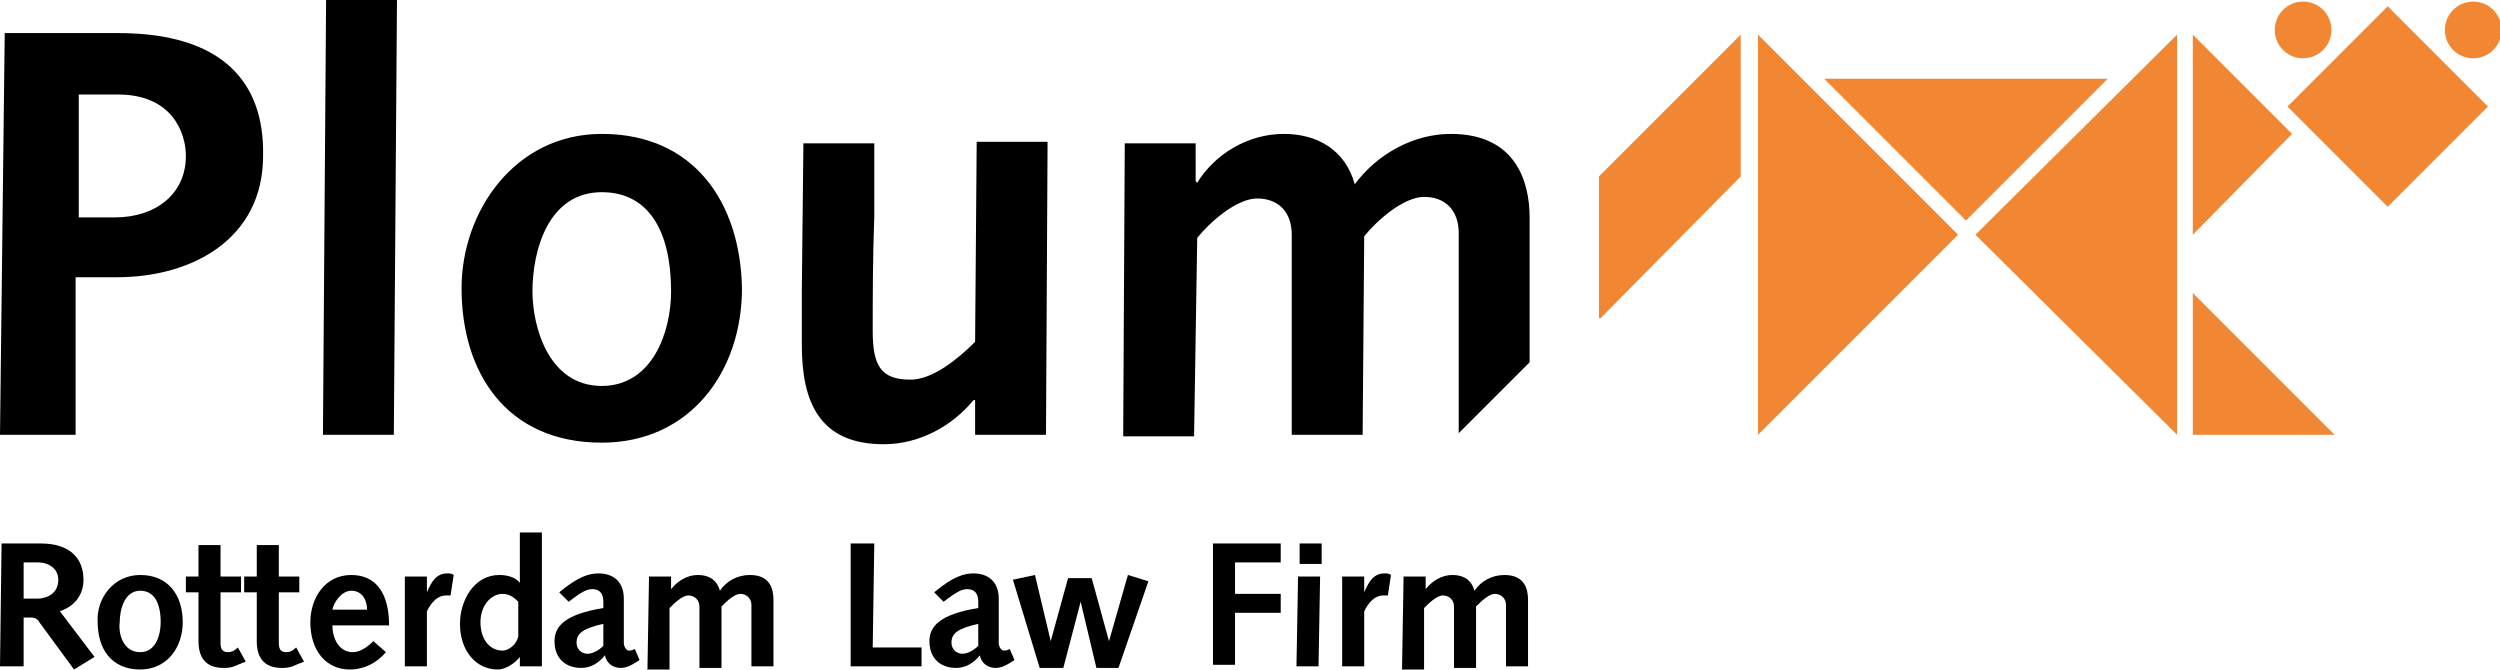 <?xml version="1.0" encoding="utf-8"?>
<!-- Generator: Adobe Illustrator 23.0.2, SVG Export Plug-In . SVG Version: 6.00 Build 0)  -->
<svg version="1.1" id="Laag_1" xmlns="http://www.w3.org/2000/svg" xmlns:xlink="http://www.w3.org/1999/xlink" x="0px" y="0px"
	 viewBox="0 0 158.7 42.5" style="enable-background:new 0 0 158.7 42.5;" xml:space="preserve">
<style type="text/css">
	.st0{fill:#F18732;}
</style>
<g>
	<g>
		<path d="M0.1,34.5h2.5c1.9,0,2.7,1,2.7,2.3c0,1-0.6,1.7-1.5,2l2.2,2.9l-1.3,0.8l-2.2-3c-0.1-0.2-0.3-0.3-0.5-0.3H1.5l0,3.1H0
			L0.1,34.5z M2.4,38c0.4,0,1.3-0.2,1.3-1.2c0-0.7-0.6-1.1-1.3-1.1H1.5l0,2.3H2.4z"/>
		<path d="M8.9,36.5c1.8,0,2.7,1.3,2.7,3c0,1.6-1,3-2.7,3c-1.9,0-2.7-1.4-2.7-3C6.1,38,7.2,36.5,8.9,36.5z M8.9,41.4
			c1,0,1.3-1.1,1.3-1.9c0-1.2-0.4-2-1.3-2c-1,0-1.3,1.2-1.3,2C7.5,40.2,7.8,41.4,8.9,41.4z"/>
		<path d="M15.6,42l-0.5,0.2c-0.4,0.2-0.7,0.2-0.9,0.2c-1,0-1.6-0.5-1.6-1.7c0-0.3,0-0.9,0-1.4l0-1.7h-0.8v-1l0.8,0l0-2h1.4l0,2
			l1.3,0v1h-1.3l0,1.7c0,0.6,0,1.1,0,1.5c0,0.4,0.1,0.6,0.5,0.6c0.2,0,0.4-0.1,0.6-0.3L15.6,42z"/>
		<path d="M19.3,42l-0.5,0.2c-0.4,0.2-0.7,0.2-0.9,0.2c-1,0-1.6-0.5-1.6-1.7c0-0.3,0-0.9,0-1.4l0-1.7h-0.8v-1l0.8,0l0-2h1.4l0,2
			l1.3,0v1h-1.3l0,1.7c0,0.6,0,1.1,0,1.5c0,0.4,0.1,0.6,0.5,0.6c0.2,0,0.4-0.1,0.6-0.3L19.3,42z"/>
		<path d="M21.1,39.7c0,0.8,0.4,1.7,1.3,1.7c0.5,0,1-0.4,1.3-0.7l0.8,0.7c-0.6,0.7-1.4,1.1-2.3,1.1c-1.5,0-2.5-1.2-2.5-3
			c0-1.5,0.9-3,2.6-3c1.6,0,2.4,1.2,2.4,3.2H21.1z M23.3,38.7c0-0.6-0.3-1.2-1-1.2c-0.6,0-1.1,0.7-1.2,1.2H23.3z"/>
		<path d="M25.7,36.6h1.4v1l0,0c0.3-0.7,0.6-1.2,1.3-1.2c0.1,0,0.3,0,0.4,0.1l-0.2,1.3c-0.1,0-0.2,0-0.3,0c-0.5,0-0.9,0.4-1.2,1
			l0,3.5h-1.4L25.7,36.6z"/>
		<path d="M33,41.7L33,41.7c-0.3,0.4-0.9,0.8-1.4,0.8c-1.4,0-2.4-1.2-2.4-2.9c0-1.5,0.9-3.1,2.5-3.1c0.4,0,1,0.1,1.3,0.5h0l0-3.2
			h1.4l0,8.5H33V41.7z M32.9,38.2c-0.2-0.2-0.5-0.5-1-0.5c-0.7,0-1.4,0.7-1.4,1.8c0,1.1,0.6,1.8,1.4,1.8c0.4,0,0.9-0.4,1-0.9V38.2z"
			/>
		<path d="M35.5,37.6c1.2-1,1.9-1.2,2.5-1.2c0.9,0,1.6,0.5,1.6,1.6c0,0.2,0,0.3,0,0.5l0,1.6c0,0.3,0,0.5,0,0.7
			c0,0.3,0.2,0.5,0.3,0.5c0.1,0,0.2,0,0.4-0.1l0.3,0.7c-0.6,0.4-0.9,0.5-1.2,0.5c-0.5,0-0.9-0.3-1-0.8c-0.4,0.5-0.9,0.8-1.5,0.8
			c-1,0-1.7-0.6-1.7-1.7c0-0.9,0.6-1.7,3.1-2.1v-0.4c0-0.6-0.3-0.8-0.7-0.8c-0.3,0-0.6,0.1-1.5,0.8L35.5,37.6z M38.3,39.6
			c-1.3,0.3-1.7,0.6-1.7,1.2c0,0.4,0.3,0.7,0.7,0.7c0.3,0,0.7-0.2,1-0.5L38.3,39.6z"/>
		<path d="M41.2,36.6h1.4v0.8l0,0c0.4-0.5,1-0.9,1.7-0.9c0.7,0,1.2,0.3,1.4,1c0.4-0.6,1.1-1,1.9-1c1.3,0,1.5,0.9,1.5,1.6
			c0,1.4,0,2.8,0,4.2h-1.4l0-2.2c0-0.6,0-1.4,0-1.7c0-0.4-0.3-0.7-0.7-0.7c-0.4,0-0.9,0.5-1.2,0.8l0,3.9h-1.4l0-2.2
			c0-0.6,0-1.4,0-1.7c0-0.4-0.3-0.7-0.7-0.7c-0.4,0-0.9,0.5-1.2,0.8l0,3.9h-1.4L41.2,36.6z"/>
		<path d="M54,34.5h1.5l-0.1,6.6h3.1v1.2h-4.5L54,34.5z"/>
		<path d="M59.3,37.6c1.2-1,1.9-1.2,2.5-1.2c0.9,0,1.6,0.5,1.6,1.6c0,0.2,0,0.3,0,0.5l0,1.6c0,0.3,0,0.5,0,0.7
			c0,0.3,0.2,0.5,0.3,0.5c0.1,0,0.2,0,0.4-0.1l0.3,0.7c-0.6,0.4-0.9,0.5-1.2,0.5c-0.5,0-0.9-0.3-1-0.8c-0.4,0.5-0.9,0.8-1.5,0.8
			c-1,0-1.7-0.6-1.7-1.7c0-0.9,0.6-1.7,3.1-2.1v-0.4c0-0.6-0.3-0.8-0.7-0.8c-0.3,0-0.6,0.1-1.5,0.8L59.3,37.6z M62.1,39.6
			c-1.3,0.3-1.7,0.6-1.7,1.2c0,0.4,0.3,0.7,0.7,0.7c0.3,0,0.7-0.2,1-0.5L62.1,39.6z"/>
		<path d="M64.3,36.8l1.4-0.3l1,4.2h0l1.1-4h1.5l1.1,4h0l1.2-4.2l1.3,0.4L71,42.4h-1.4l-1-4.2h0l-1.1,4.2H66L64.3,36.8z"/>
		<path d="M77,34.5h4.3l0,1.2h-2.9l0,2h2.9l0,1.2h-2.9l0,3.3H77L77,34.5z"/>
		<path d="M82.4,36.6h1.4l-0.1,5.7h-1.4L82.4,36.6z M82.5,34.5h1.4l0,1.3h-1.4L82.5,34.5z"/>
		<path d="M85.2,36.6h1.4v1l0,0c0.3-0.7,0.6-1.2,1.3-1.2c0.1,0,0.3,0,0.4,0.1l-0.2,1.3c-0.1,0-0.2,0-0.3,0c-0.5,0-0.9,0.4-1.2,1
			l0,3.5h-1.4L85.2,36.6z"/>
		<path d="M89.1,36.6h1.4v0.8l0,0c0.4-0.5,1-0.9,1.7-0.9c0.7,0,1.2,0.3,1.4,1c0.4-0.6,1.1-1,1.9-1c1.3,0,1.5,0.9,1.5,1.6
			c0,1.4,0,2.8,0,4.2h-1.4l0-2.2c0-0.6,0-1.4,0-1.7c0-0.4-0.3-0.7-0.7-0.7c-0.4,0-0.9,0.5-1.2,0.8l0,3.9h-1.4l0-2.2
			c0-0.6,0-1.4,0-1.7c0-0.4-0.3-0.7-0.7-0.7c-0.4,0-0.9,0.5-1.2,0.8l0,3.9h-1.4L89.1,36.6z"/>
	</g>
	<g>
		<g>
			<g>
				<g>
					<circle class="st0" cx="157" cy="1.9" r="1.8"/>
				</g>
				<g>
					<circle class="st0" cx="146.2" cy="1.9" r="1.8"/>
				</g>
			</g>
			<g>
				<polygon class="st0" points="139.2,27.6 139.2,18.6 148.2,27.6 				"/>
			</g>
			<g>
				<path class="st0" d="M124.8,5C124.9,5,124.9,5,124.8,5l9,0l-9,9l-9-9L124.8,5z"/>
			</g>
			<g>
				<polygon class="st0" points="110.5,2.2 110.5,11.2 101.6,20.2 101.5,20.2 101.5,11.2 				"/>
			</g>
			<g>
				<polygon class="st0" points="138.2,2.2 138.2,27.6 125.4,14.9 				"/>
			</g>
			<g>
				<rect x="147.1" y="2.3" transform="matrix(0.707 -0.707 0.707 0.707 39.584 109.138)" class="st0" width="9" height="9"/>
			</g>
			<g>
				<polygon class="st0" points="145.5,8.5 139.2,14.9 139.2,2.2 				"/>
			</g>
			<g>
				<polygon class="st0" points="111.6,2.2 124.3,14.9 111.6,27.6 				"/>
			</g>
		</g>
		<path d="M7.5,2.1H0.3L0,27.6h4.8l0-10h2.6c4.9,0,9.3-2.5,9.3-7.7C16.8,5.2,14.1,2.1,7.5,2.1z M7.3,13.8H5L5,6h2.5
			c3.4,0,4.3,2.4,4.3,3.9C11.8,12.3,9.9,13.8,7.3,13.8z M38.2,8.5c-5.5,0-8.9,4.9-8.9,9.8c0,5.3,2.8,9.8,8.9,9.8
			c5.6,0,8.9-4.5,8.9-9.8C47,12.9,44.1,8.5,38.2,8.5z M38.2,24.5c-3.4,0-4.4-3.8-4.4-6c0-2.6,1-6.3,4.4-6.3c3,0,4.4,2.5,4.4,6.3
			C42.6,21.1,41.4,24.5,38.2,24.5z M92.1,8.5c-2.4,0-4.7,1.3-6.1,3.2c-0.6-2.2-2.4-3.2-4.5-3.2c-2.3,0-4.4,1.3-5.5,3.1l-0.1-0.1V9.1
			h-4.5l-0.1,18.6h4.5L76,15.1c0.8-1,2.5-2.5,3.8-2.5c1.4,0,2.2,0.9,2.2,2.3c0,1,0,3.5,0,5.4l0,7.3h4.5l0.1-12.6
			c0.8-1,2.5-2.5,3.8-2.5c1.4,0,2.2,0.9,2.2,2.3c0,1,0,3.5,0,5.4l0,7.3l4.5-4.5c0-3.1,0-6.2,0-9.2C97.1,11.5,96.2,8.5,92.1,8.5z
			 M61.9,21.7c-1.1,1.1-2.7,2.4-4.1,2.4c-1.9,0-2.4-0.9-2.4-3.1c0-2,0-4.6,0.1-7.3l0-4.6H51l-0.1,9.3c0,1.2,0,2.3,0,3.5
			c0,3.6,1.1,6.3,5.2,6.3c2.2,0,4.3-1.1,5.7-2.8h0.1v2.2h4.5l0.1-18.6H62L61.9,21.7z M20.5,27.6h4.5L25.2,0h-4.5L20.5,27.6z"/>
	</g>
</g>
</svg>
